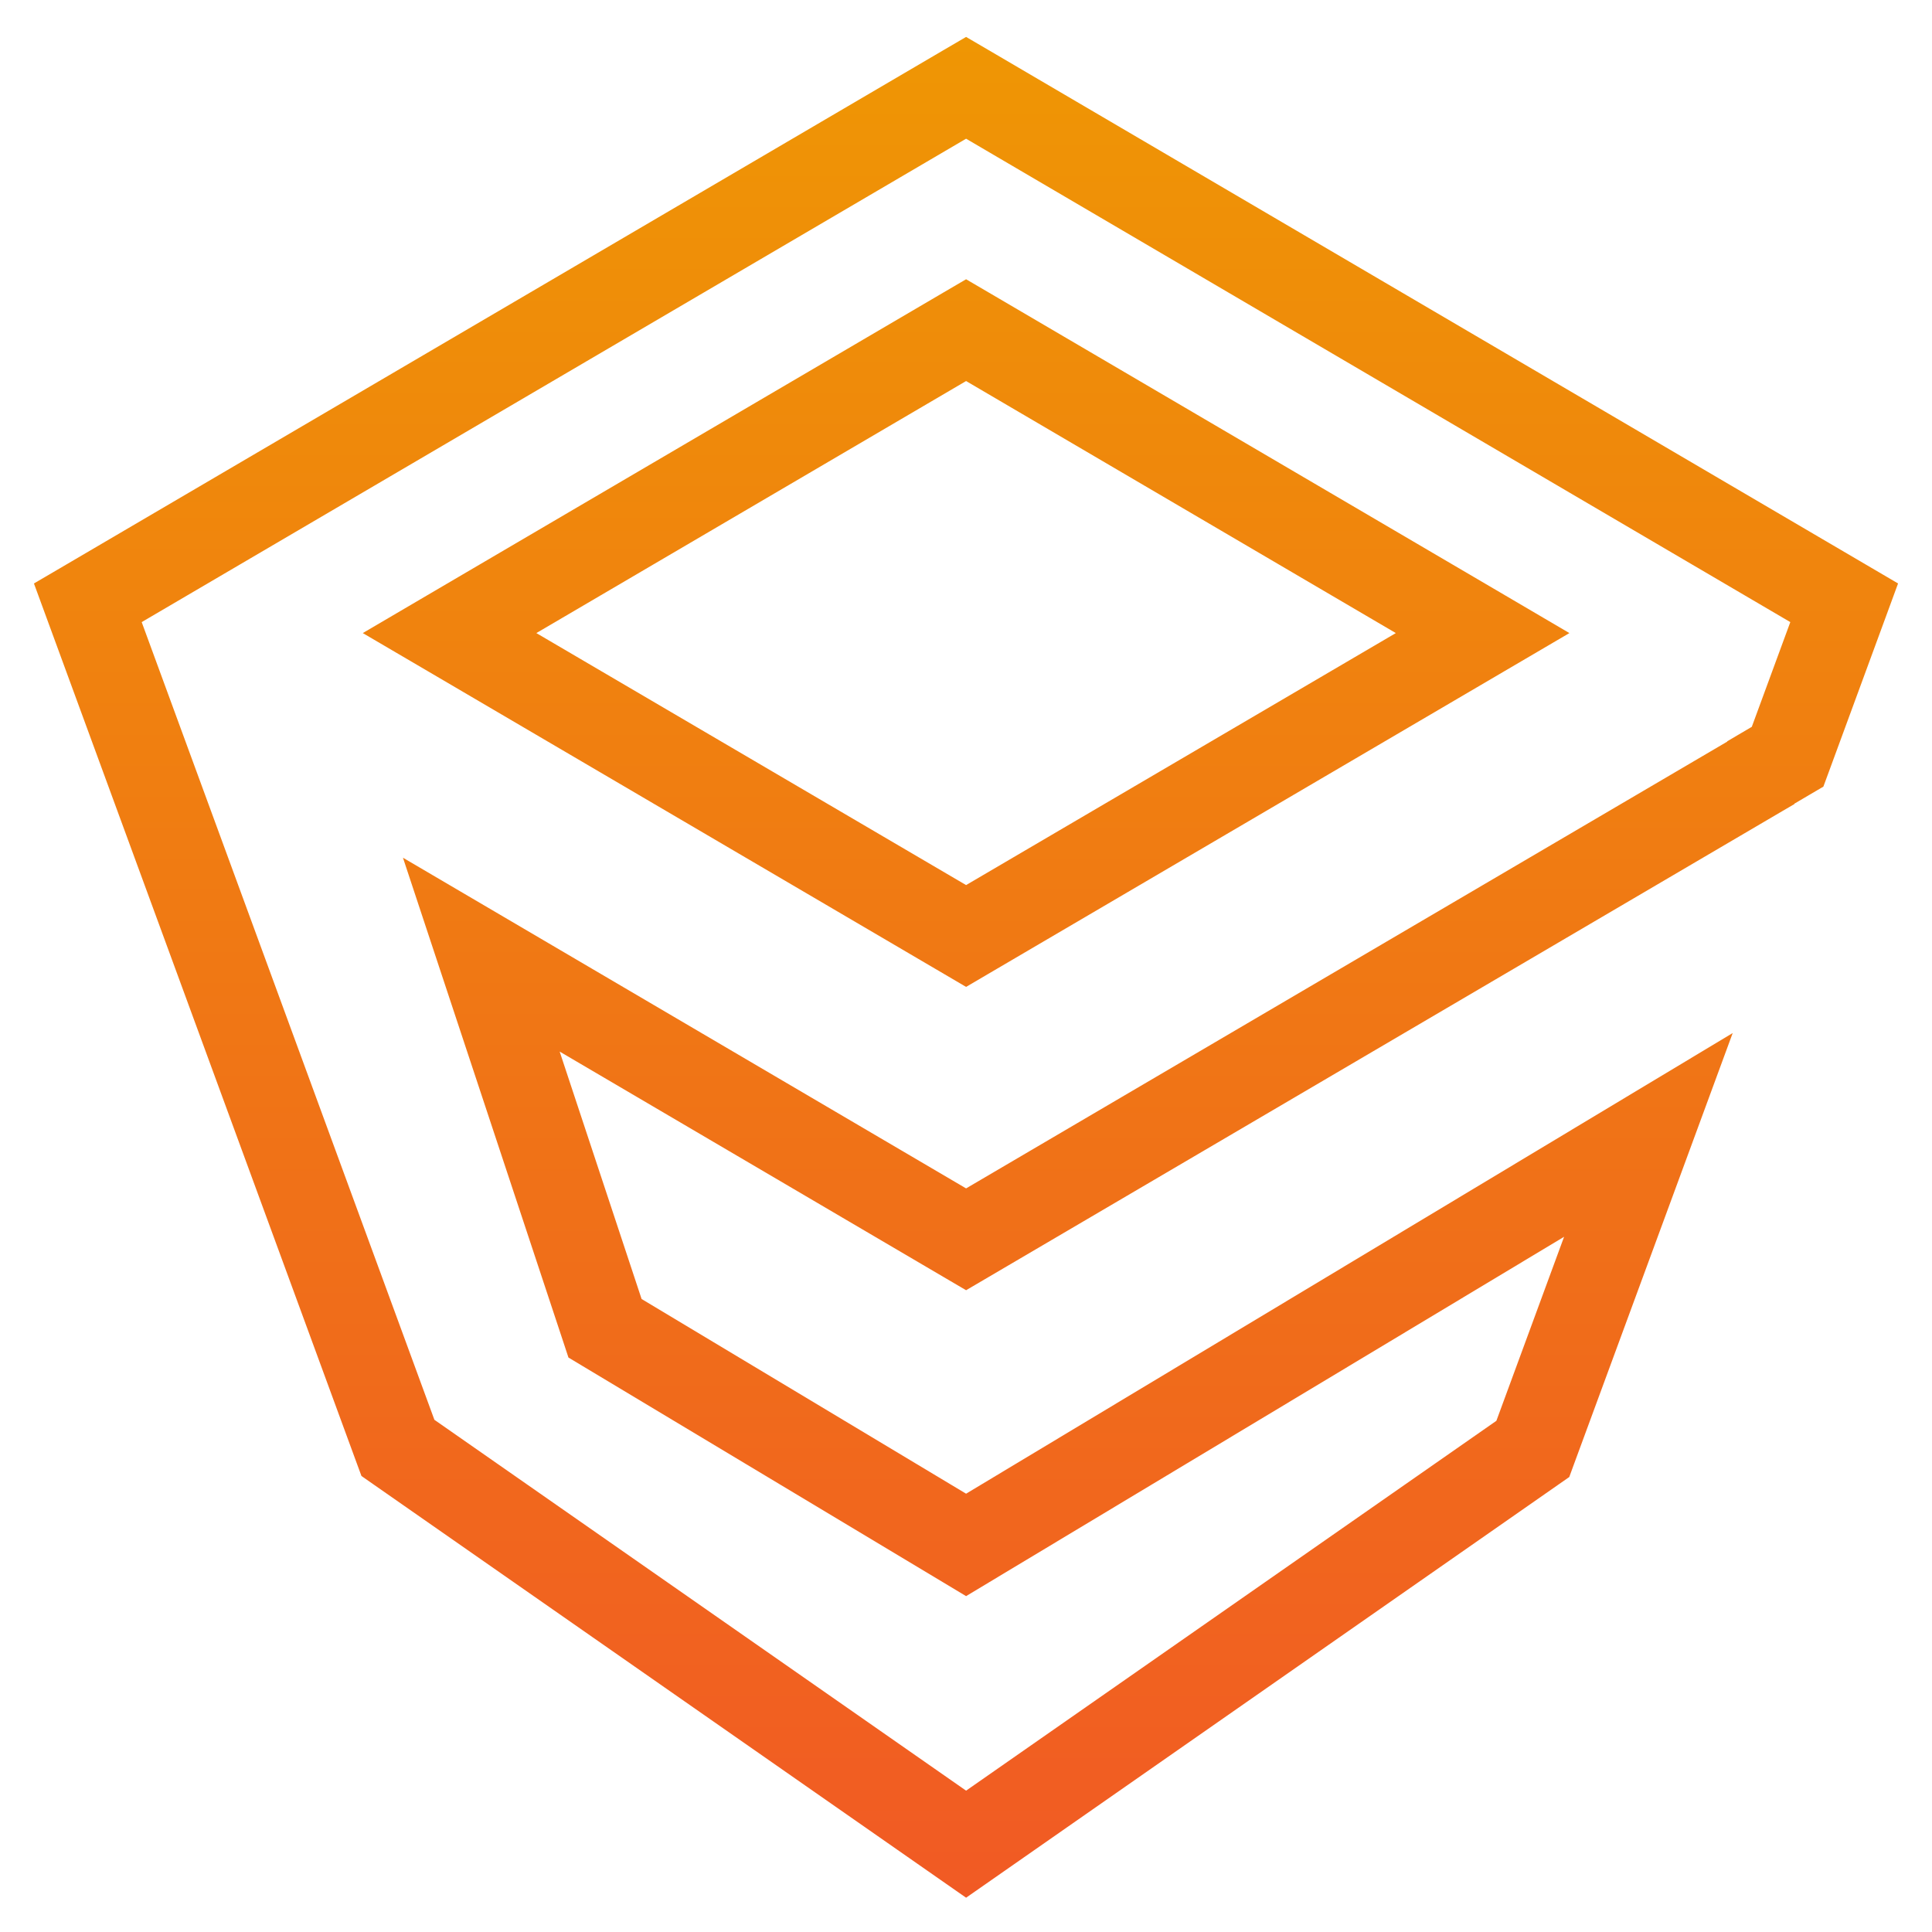 <svg xmlns="http://www.w3.org/2000/svg" width="44" height="44" viewBox="0 0 44 44" fill="none"><path fill-rule="evenodd" clip-rule="evenodd" d="M22.002 0.841L22.508 1.137L42.506 12.865L43.227 13.288L42.939 14.073L41.65 17.579L41.526 17.915L41.218 18.096L40.868 18.302L40.863 18.314L40.604 18.465L22.508 29.087L22.002 29.384L21.496 29.087L12.746 23.949L14.612 29.584L22.002 34.018L37.026 24.99L39.461 23.527L38.48 26.193L35.847 33.343L35.739 33.638L35.481 33.818L22.574 42.82L22.002 43.219L21.43 42.82L8.49 33.795L8.232 33.615L8.123 33.319L1.061 14.073L0.773 13.288L1.494 12.866L21.496 1.137L22.002 0.841ZM3.227 14.168L9.893 32.335L22.002 40.781L34.079 32.358L35.621 28.167L22.517 36.041L22.002 36.351L21.488 36.042L13.264 31.108L12.946 30.917L12.83 30.565L10.012 22.056L9.177 19.534L11.468 20.879L22.002 27.065L39.333 16.892L39.339 16.881L39.597 16.729L39.896 16.553L40.773 14.168L22.002 3.159L3.227 14.168ZM22.002 6.36L22.508 6.656L34.272 13.555L35.742 14.418L34.272 15.28L22.508 22.179L22.002 22.476L21.496 22.179L9.733 15.28L8.262 14.418L9.733 13.555L21.496 6.656L22.002 6.36ZM12.215 14.418L22.002 20.157L31.789 14.418L22.002 8.678L12.215 14.418Z" fill="url(#paint0_linear_5236_9820)"></path><defs><linearGradient id="paint0_linear_5236_9820" x1="22" y1="0.841" x2="22" y2="43.219" gradientUnits="userSpaceOnUse"><stop stop-color="#EF9604"></stop><stop offset="1" stop-color="#F15A24"></stop></linearGradient></defs></svg>